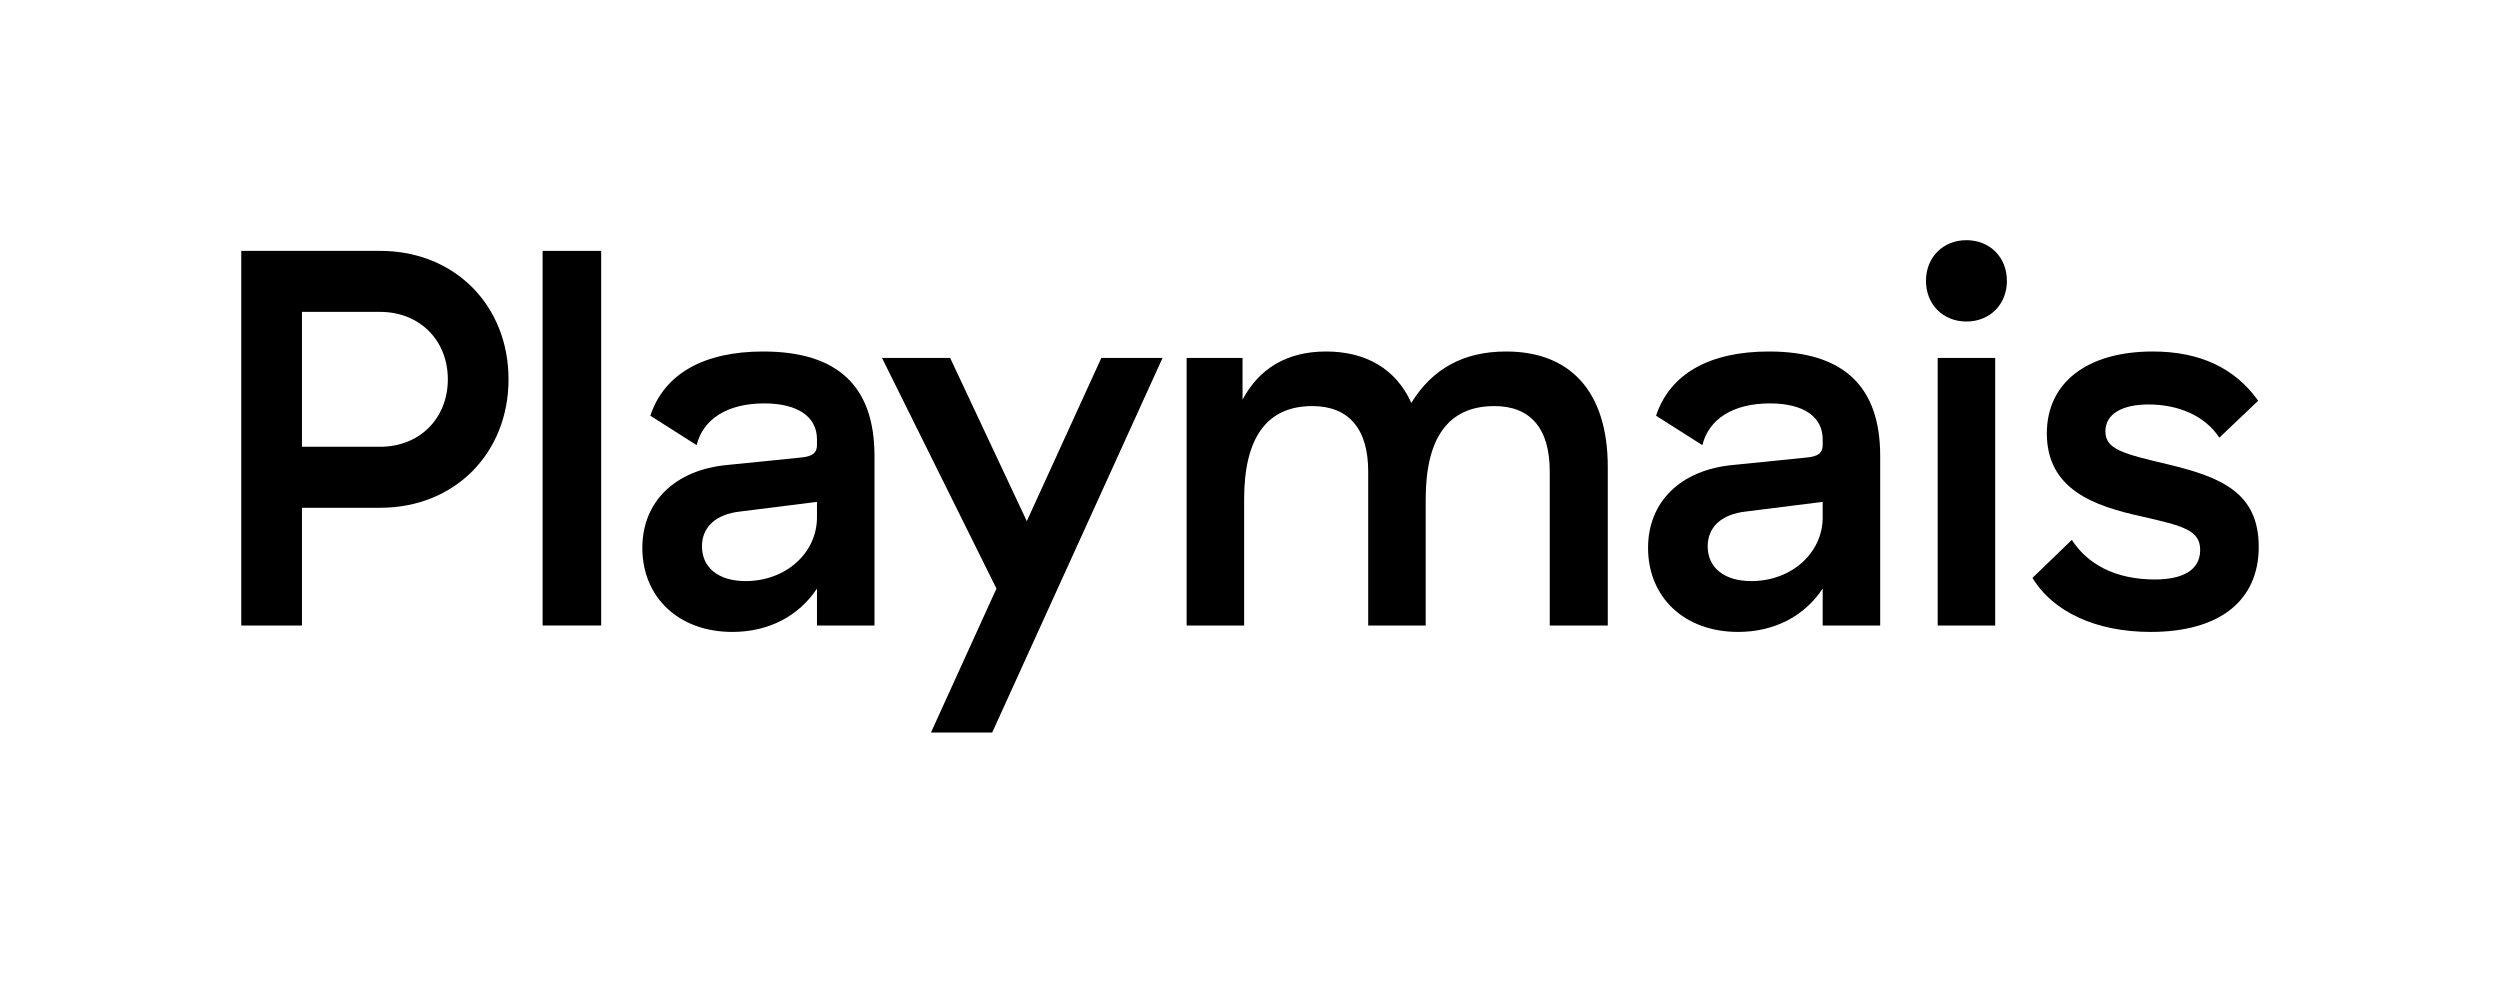 <svg xmlns="http://www.w3.org/2000/svg" fill="none" viewBox="0 0 252 100" height="100" width="252">
<path fill="black" d="M24.319 25.289H38.326C45.839 25.289 51.26 30.791 51.26 38.236C51.26 45.68 45.839 51.183 38.326 51.183H30.437V63.051H24.319V25.289ZM38.326 45.033C42.297 45.033 45.142 42.174 45.142 38.236C45.142 34.298 42.297 31.439 38.326 31.439H30.437V45.033H38.326Z"></path>
<path fill="black" d="M60.598 63.051H54.694V25.289H60.598V63.051Z"></path>
<path fill="black" d="M76.93 35.431C84.444 35.431 88.147 38.937 88.147 45.95V63.051H82.351V59.329C80.526 62.08 77.521 63.698 73.818 63.698C68.397 63.698 64.748 60.192 64.748 55.229C64.748 50.589 68.022 47.353 73.335 46.867L80.794 46.112C81.921 46.004 82.351 45.626 82.351 44.871V44.278C82.351 42.012 80.419 40.663 77.038 40.663C73.335 40.663 70.866 42.228 70.222 44.871L65.553 41.904C66.948 37.696 70.92 35.431 76.93 35.431ZM74.623 51.56C72.154 51.83 70.759 53.125 70.759 55.067C70.759 57.225 72.422 58.573 75.159 58.573C79.238 58.573 82.351 55.714 82.351 52.154V50.589L74.623 51.56Z"></path>
<path fill="black" d="M100.442 59.328L88.904 36.078H95.773L103.501 52.531L111.015 36.078H117.186L100.013 73.84H93.841L100.442 59.328Z"></path>
<path fill="black" d="M151.813 35.431C158.253 35.431 162.064 39.423 162.064 47.083V63.051H156.214V47.514C156.214 43.199 154.282 40.933 150.633 40.933C145.964 40.933 143.71 44.17 143.71 50.32V63.051H137.914V47.514C137.914 43.199 135.928 40.933 132.279 40.933C127.663 40.933 125.409 44.17 125.409 50.32V63.051H119.613V36.078H125.248V40.286C126.912 37.157 129.703 35.431 133.674 35.431C137.645 35.431 140.704 37.157 142.261 40.609C144.354 37.211 147.466 35.431 151.813 35.431Z"></path>
<path fill="black" d="M178.307 35.431C185.82 35.431 189.523 38.937 189.523 45.95V63.051H183.727V59.329C181.903 62.08 178.897 63.698 175.194 63.698C169.774 63.698 166.124 60.192 166.124 55.229C166.124 50.589 169.398 47.353 174.711 46.867L182.171 46.112C183.298 46.004 183.727 45.626 183.727 44.871V44.278C183.727 42.012 181.795 40.663 178.414 40.663C174.711 40.663 172.243 42.228 171.599 44.871L166.929 41.904C168.325 37.696 172.296 35.431 178.307 35.431ZM175.999 51.56C173.531 51.83 172.135 53.125 172.135 55.067C172.135 57.225 173.799 58.573 176.536 58.573C180.615 58.573 183.727 55.714 183.727 52.154V50.589L175.999 51.56Z"></path>
<path fill="black" d="M194.139 28.31C194.139 25.936 195.856 24.21 198.217 24.21C200.579 24.21 202.296 25.936 202.296 28.31C202.296 30.683 200.579 32.41 198.217 32.41C195.856 32.41 194.139 30.683 194.139 28.31ZM201.115 63.051H195.319V36.078H201.115V63.051Z"></path>
<path fill="black" d="M217.001 35.431C221.831 35.431 225.319 37.157 227.627 40.394L223.709 44.116C222.26 41.904 219.577 40.771 216.571 40.771C213.888 40.771 212.224 41.742 212.224 43.469C212.224 45.303 213.995 45.734 218.557 46.813C223.924 48.108 227.68 49.672 227.68 55.121C227.68 60.569 223.709 63.698 216.786 63.698C211.312 63.698 206.965 61.702 204.872 58.25L208.843 54.419C210.4 56.847 213.19 58.411 217.215 58.411C220.06 58.411 221.777 57.441 221.777 55.444C221.777 53.449 220.113 53.017 215.82 52.046C211.205 51.021 206.321 49.403 206.321 43.684C206.321 38.559 210.4 35.431 217.001 35.431Z"></path>
</svg>
